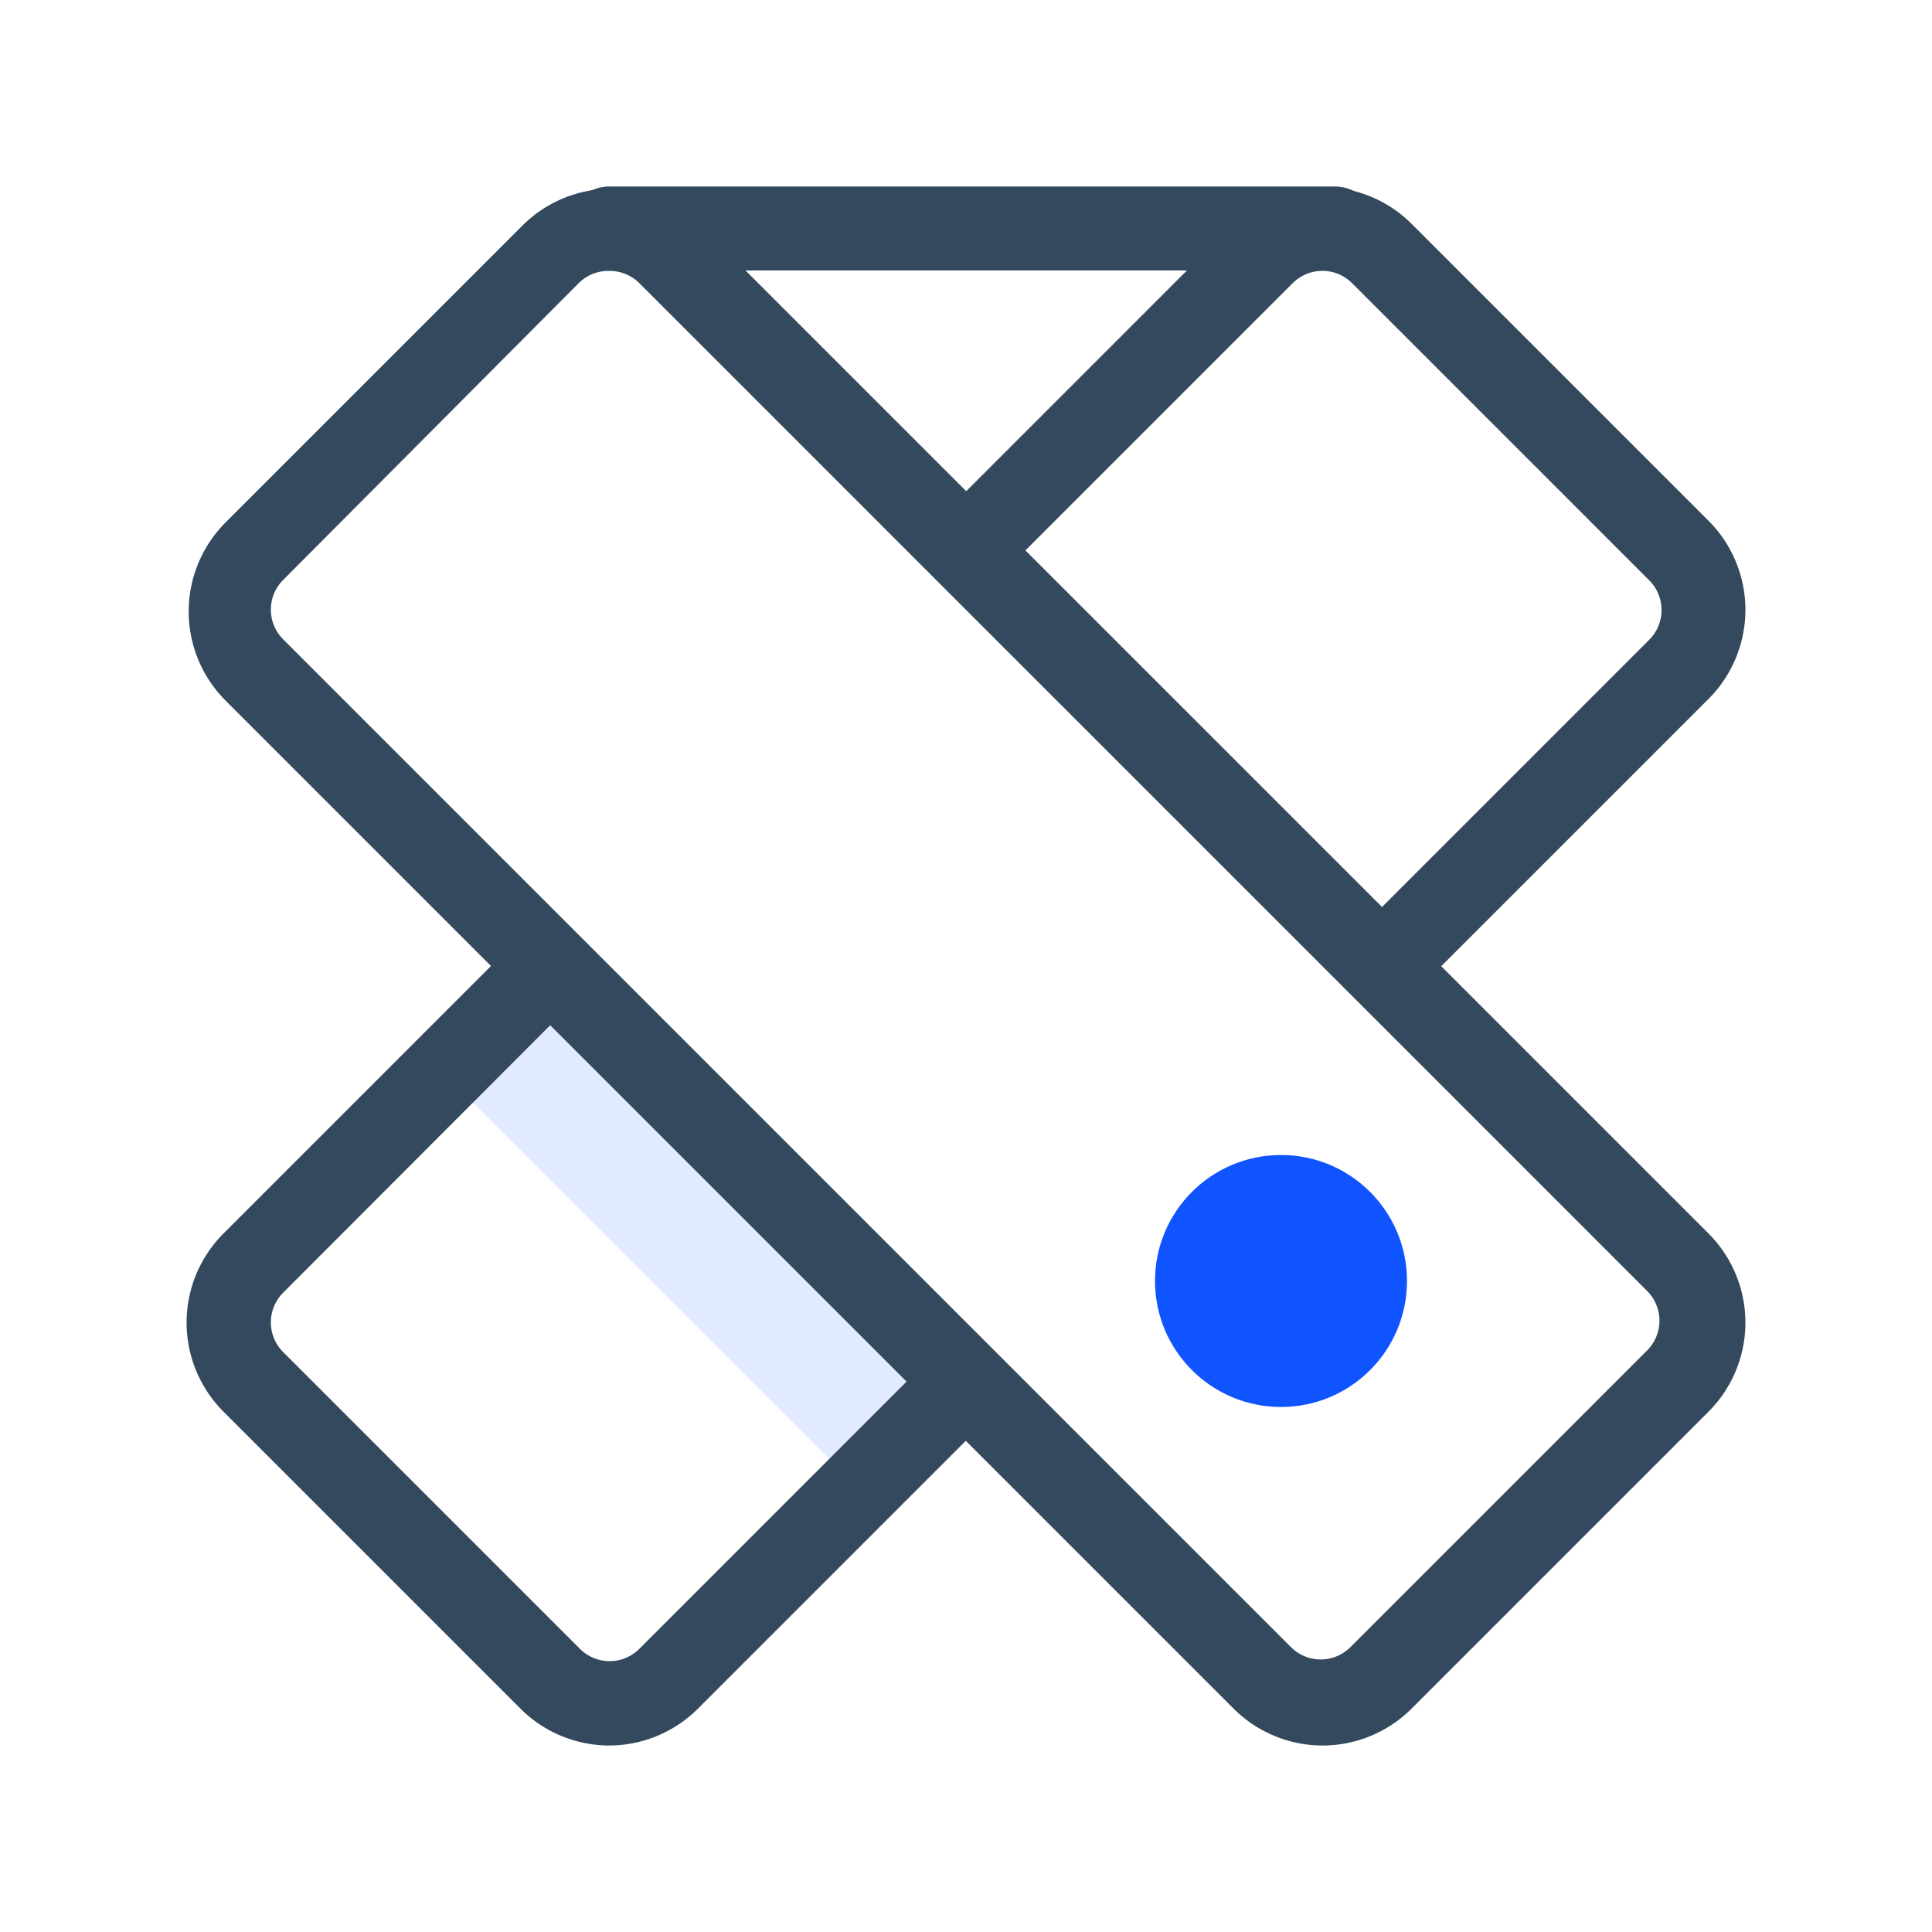 <svg xmlns="http://www.w3.org/2000/svg" viewBox="0 0 46 46"><defs><style>.cls-1{fill:none;}.cls-2{fill:#1054ff;}.cls-3{fill:#e2eaff;}.cls-4{fill:#34495e;}</style></defs><title>风寒</title><g id="图层_2" data-name="图层 2"><g id="图层_1-2" data-name="图层 1"><rect class="cls-1" width="46" height="46"/><circle class="cls-2" cx="30.5" cy="30.5" r="3"/><rect class="cls-3" x="10.47" y="27.28" width="12.73" height="3.77" transform="translate(25.56 -3.36) rotate(45)"/><path class="cls-4" d="M31.49,41.56a3,3,0,0,1-2.12-.88l-24-24a3,3,0,0,1,0-4.24l7.07-7.07a3,3,0,0,1,4.24,0l24,24a3,3,0,0,1,0,4.24l-7.07,7.07A3,3,0,0,1,31.49,41.56Zm-17-35.11a1,1,0,0,0-.71.29L6.74,13.81a1,1,0,0,0,0,1.41l24,24a1,1,0,0,0,1.41,0l7.07-7.07a1,1,0,0,0,0-1.41l-24-24A1,1,0,0,0,14.51,6.45Z"/><path class="cls-4" d="M14.51,41.56a3,3,0,0,1-2.12-.88L5.32,33.61a3,3,0,0,1,0-4.24l7.07-7.07,1.41,1.41L6.74,30.78a1,1,0,0,0,0,1.41l7.07,7.07a1,1,0,0,0,1.41,0l7.07-7.07,1.41,1.41-7.07,7.07A3,3,0,0,1,14.51,41.56Z"/><path class="cls-4" d="M33.61,23.71l-1.41-1.41,7.07-7.07a1,1,0,0,0,0-1.41L32.19,6.74a1,1,0,0,0-1.41,0l-7.07,7.07-1.41-1.41,7.07-7.07a3,3,0,0,1,4.24,0l7.07,7.07a3,3,0,0,1,0,4.24Z"/><line class="cls-2" x1="14.51" y1="5.44" x2="31.78" y2="5.44"/><path class="cls-4" d="M31.78,6.44H14.51a1,1,0,0,1,0-2H31.78a1,1,0,0,1,0,2Z"/></g></g></svg>